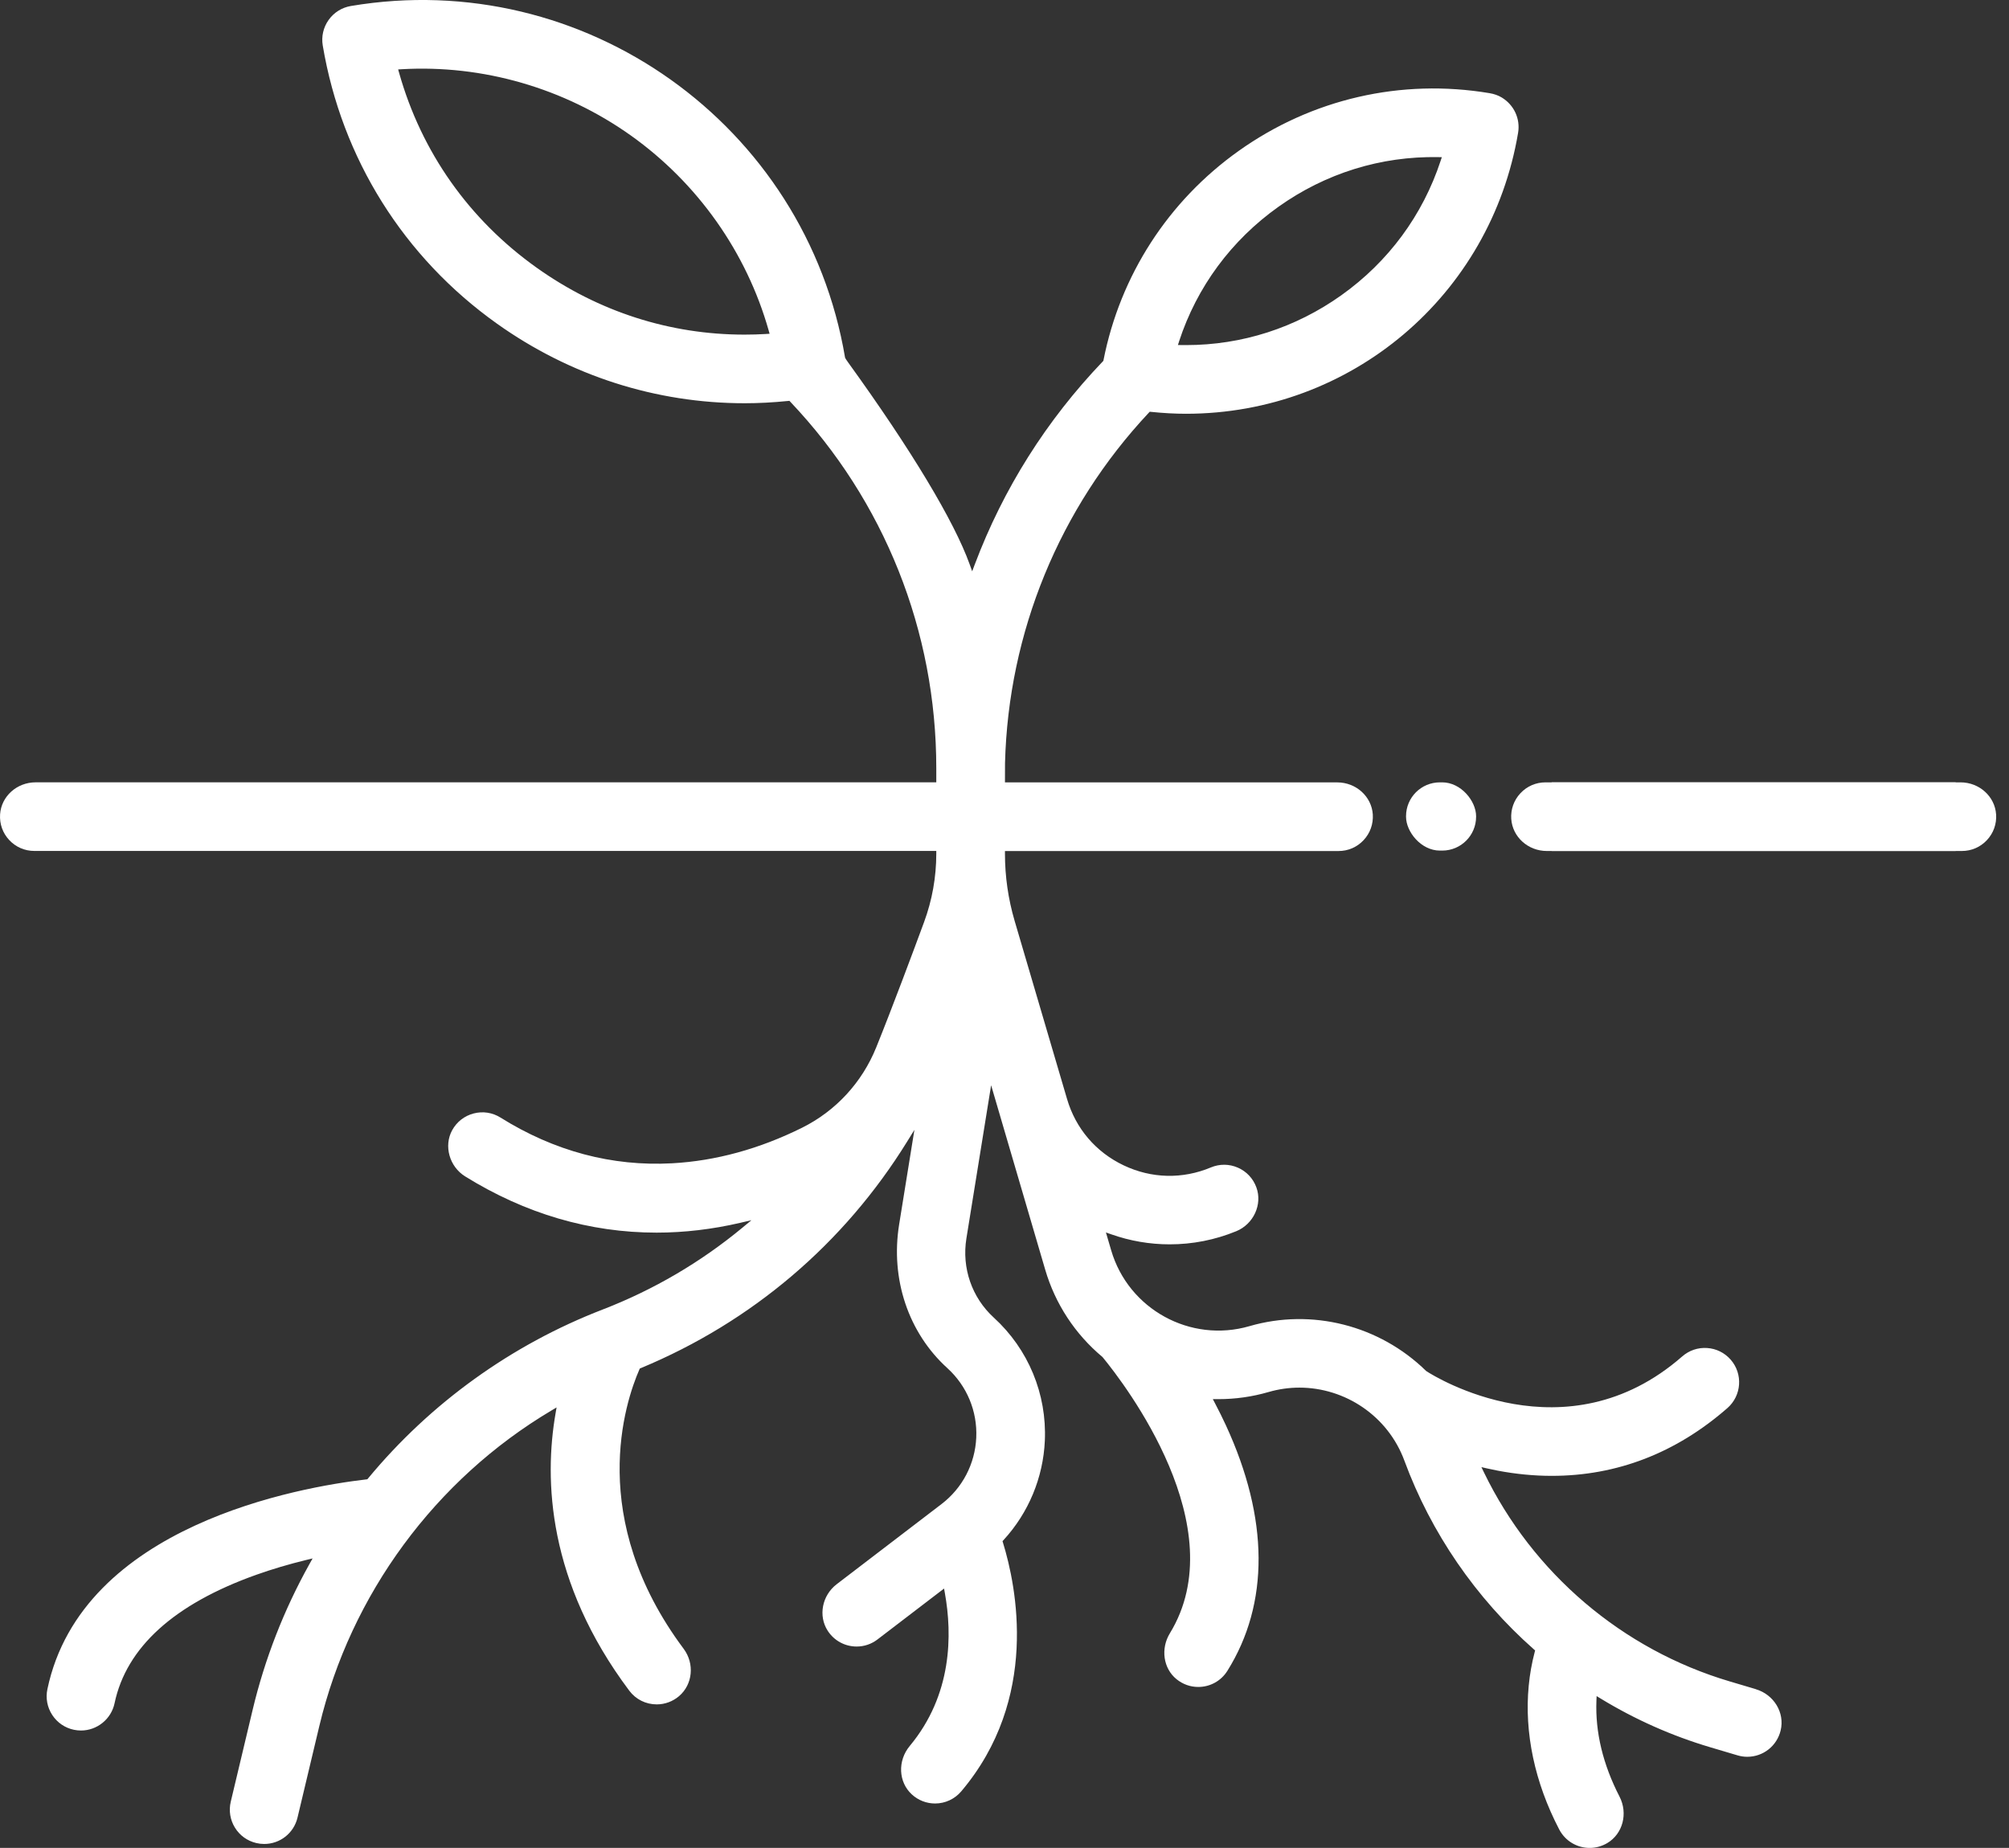 <?xml version="1.0" encoding="UTF-8"?>
<svg id="svg2205" xmlns="http://www.w3.org/2000/svg" viewBox="0 0 740.98 681.67">
  <rect x="0" y="0" width="740.98" height="681.67" fill="#333333" stroke="none"/>
  <defs>
    <style>
      .cls-1 {
        fill: #fff;
      }
    </style>
  </defs>
  <g>
    <path class="cls-1" d="M647.59,623.1l-9.57-2.84c-39.61-11.74-72.67-39.87-90.72-77.17l-.91-1.89,2.05.47c1.4.32,2.68.59,3.91.82,6.72,1.28,13.44,1.93,19.98,1.93,24.03,0,45.83-8.42,64.8-25.01,5.25-4.6,5.79-12.61,1.19-17.86-2.23-2.54-5.31-4.07-8.68-4.29-3.37-.23-6.63.88-9.18,3.1-42.98,37.61-91.42,7.33-94.18,5.56l-.29-.2c-17.22-16.86-42.18-23.19-65.16-16.52-21.75,6.32-44.62-6.23-50.99-27.96l-1.94-6.61,1.86.66c6.98,2.47,14.26,3.73,21.63,3.73,8.48,0,16.74-1.63,24.57-4.84,6.39-2.62,9.73-9.88,7.43-16.17-1.2-3.29-3.62-5.88-6.82-7.28-3.2-1.4-6.74-1.43-9.97-.08-10.49,4.39-21.92,4.11-32.18-.78-10.27-4.89-17.68-13.59-20.87-24.5l-19.33-65.7c-2.36-8.04-3.56-16.36-3.56-24.73v-1.01h123.03c3.54,0,6.82-1.42,9.24-4,2.42-2.58,3.62-5.95,3.4-9.5-.44-6.63-6.19-11.82-13.11-11.82h-122.56l.02-7.07c1.22-48.22,20.04-94.11,53.04-129.3l.34-.36.5.05c4.44.46,8.77.7,12.87.7,60.86,0,112.38-43.59,122.49-103.65.87-5.18-1.51-10.3-6.07-13.04-1.27-.76-2.76-1.29-4.42-1.57-32.7-5.48-65.58,2.09-92.6,21.32-25.96,18.48-43.65,45.87-49.82,77.13l-.06.29-.2.21c-20.79,21.74-36.68,46.93-47.21,74.86l-.97,2.56-.93-2.58c-5.74-15.96-21.62-42.36-44.73-74.34q-1.17-1.62-1.22-1.88C297.2,45.92,215.44-12.28,129.42,2.21c-3.33.56-6.25,2.39-8.21,5.14-1.96,2.76-2.73,6.11-2.17,9.44,7.02,41.67,29.84,78.11,64.27,102.61,26.98,19.2,58.58,29.35,91.39,29.35,5.07,0,10.45-.28,15.97-.84l.49-.05.34.36c34.71,36.61,53.83,84.59,53.83,135.12v5.25h-2.93s-329.27,0-329.27,0c-6.92,0-12.67,5.19-13.1,11.81-.23,3.55.97,6.92,3.39,9.5,2.42,2.58,5.7,4,9.24,4h332.67v1.01c0,8.64-1.52,17.14-4.51,25.25-4,10.85-11.61,31.27-17.65,46.22-5.23,12.95-14.95,23.47-27.37,29.64-15.73,7.81-31.84,12.22-47.88,13.1-22.17,1.22-43.48-4.46-63.33-16.87-2.98-1.87-6.51-2.4-9.91-1.51-3.4.89-6.21,3.09-7.91,6.18-3.17,5.79-1.02,13.43,4.78,17.03,22.17,13.77,45.94,20.75,70.65,20.75,10.14,0,20.49-1.22,30.78-3.61l4.17-.97-3.3,2.73c-15.46,12.8-32.82,22.97-51.59,30.22-33.62,12.98-63.54,34.52-86.51,62.3l-.26.31-.4.05c-24.36,2.83-104.85,16.77-117.61,77.37-.7,3.31-.06,6.69,1.78,9.52,1.85,2.83,4.69,4.78,8,5.47.86.18,1.74.27,2.62.27,5.94,0,11.15-4.23,12.37-10.05,4.34-20.61,21.91-36.56,52.22-47.38,5.8-2.07,12.05-3.92,18.58-5.51l2.24-.54-1.13,2.02c-9.44,16.91-16.51,35.05-21,53.91l-8.05,33.8c-.78,3.29-.24,6.69,1.53,9.57,1.77,2.88,4.56,4.9,7.85,5.68.97.23,1.96.35,2.94.35,5.88,0,10.94-4,12.3-9.73l8.05-33.8c11.55-48.5,42.76-90.92,85.62-116.38l1.88-1.12-.37,2.16c-4.25,24.48-2.98,62.1,27.18,102.32,2.41,3.22,6.11,5.06,10.14,5.06,3,0,5.92-1.08,8.22-3.04,5.05-4.31,5.79-11.99,1.69-17.48-35.91-48.1-21.58-90.99-16.33-102.99l.16-.37.37-.16c41-17.03,74.98-45.94,98.26-83.6l2.66-4.3-5.63,34.89c-3.25,20.13,3.4,39.95,17.77,53,7.22,6.56,11.11,15.9,10.67,25.64-.43,9.68-5.09,18.61-12.79,24.5l-38.68,29.58c-5.41,4.14-6.87,11.69-3.31,17.18,2.35,3.64,6.34,5.81,10.66,5.81,2.8,0,5.45-.9,7.68-2.6l24.57-18.79.29,1.63c2.76,15.32,2.76,37.55-12.94,56.43-4.55,5.47-4.21,13.33.77,17.89,2.34,2.15,5.38,3.34,8.56,3.34,3.74,0,7.26-1.64,9.67-4.49,28.88-34.16,20.37-75.53,15.38-91.73l-.17-.55.39-.43c9.21-10.01,14.62-23.02,15.22-36.64.77-17.23-6.1-33.78-18.83-45.4-8.08-7.38-11.86-18.3-10.1-29.21l9.12-56.5,19.94,68.01c3.7,12.62,10.99,23.75,21.07,32.19l.13.13c8.33,10.15,48.66,62.74,24.79,101.82-3.48,5.7-2.44,12.97,2.43,16.93,2.32,1.88,5.09,2.88,8.03,2.88,4.4,0,8.42-2.23,10.75-5.95,15.53-24.85,15.33-56.18-.56-90.6-1.22-2.64-2.58-5.38-4.03-8.14l-.78-1.49h1.68c.12.01.25.01.37.01,6.27,0,12.48-.88,18.48-2.62,3.79-1.1,7.62-1.63,11.4-1.63,16.84,0,32.64,10.44,38.72,26.94,9.79,26.58,26.3,50.65,47.75,69.6l.47.41-.16.6c-1.05,3.99-1.8,8.17-2.2,12.41-1.67,17.39,2.22,35.73,11.25,53.03,2.19,4.2,6.5,6.81,11.24,6.81,2.28,0,4.52-.63,6.5-1.8,5.72-3.41,7.69-10.94,4.5-17.13-6.12-11.87-8.98-23.78-8.52-35.37l.07-1.71,1.46.89c12.71,7.75,26.33,13.8,40.47,17.99l10.04,2.98c1.18.35,2.39.53,3.6.53,5.87,0,10.94-4,12.31-9.73,1.57-6.54-2.47-13.22-9.19-15.21ZM434.87,125.95c6.58-20.11,19.25-37.28,36.63-49.65,17.39-12.38,37.77-18.72,58.92-18.34l1.37.02-.43,1.3c-6.61,20.11-19.28,37.28-36.64,49.64-16.91,12.04-36.67,18.38-57.24,18.38-.55,0-1.1,0-1.66-.01l-1.37-.02.43-1.3ZM282.61,123.2c-2.68.16-5.35.24-8.01.24-27.51,0-53.84-8.45-76.62-24.66-24.97-17.77-42.53-42.65-50.79-71.96l-.34-1.21,1.25-.07c29.96-1.74,60.01,6.95,84.6,24.46,24.59,17.51,42.64,43.05,50.81,71.91l.34,1.21-1.25.07Z"/>
    <path class="cls-1" d="M736.22,300.42c-.44-6.63-6.19-11.82-13.11-11.82h-150.81v25.32h151.29c3.54,0,6.82-1.42,9.24-4,2.42-2.58,3.62-5.95,3.4-9.5Z"/>
    <path class="cls-1" d="M557.4,302.1c.44,6.63,6.19,11.82,13.11,11.82h150.81v-25.32h-151.29c-3.54,0-6.82,1.42-9.24,4-2.42,2.58-3.62,5.95-3.4,9.5Z"/>
  </g>
  <rect class="cls-1" x="518.59" y="288.6" width="25.84" height="25.17" rx="12.48" ry="12.48"/>
</svg>